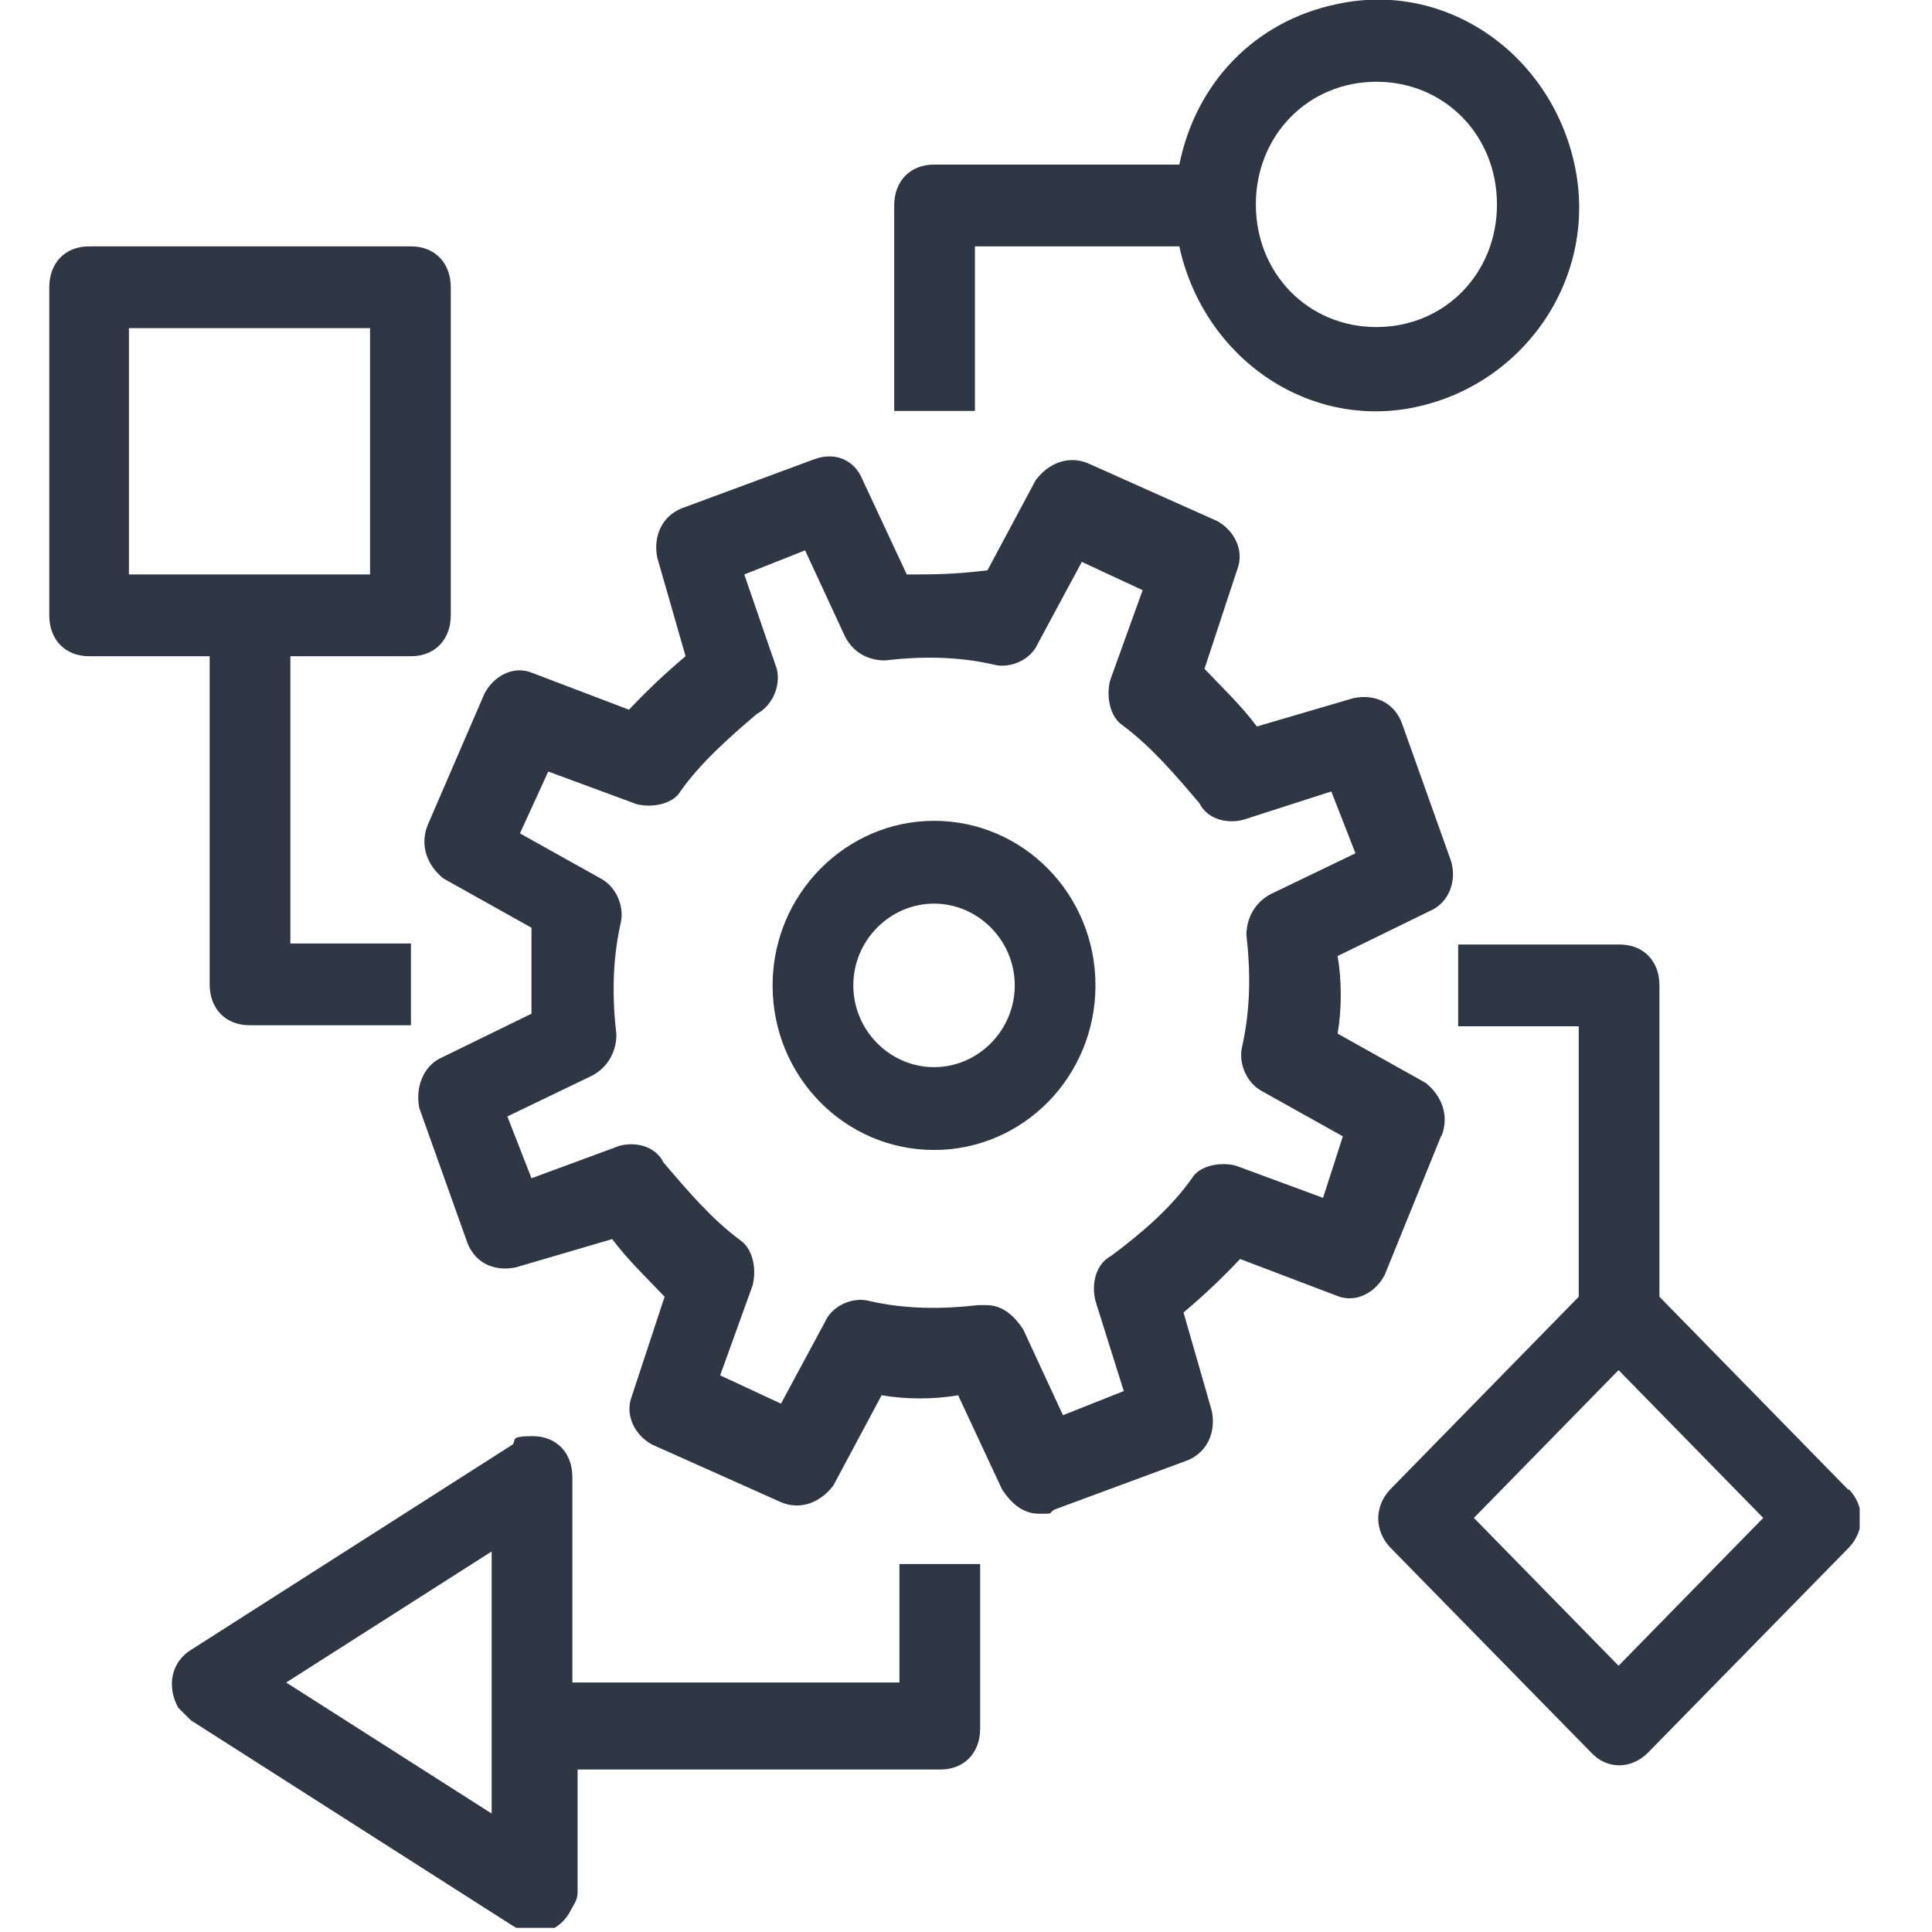 <?xml version="1.0" encoding="UTF-8"?>
<svg id="Layer_1" data-name="Layer 1" xmlns="http://www.w3.org/2000/svg" version="1.1" xmlns:xlink="http://www.w3.org/1999/xlink" viewBox="0 0 184.3 184.3">
  <defs>
    <style>
      .cls-1 {
        fill: none;
      }

      .cls-1, .cls-2 {
        stroke-width: 0px;
      }

      .cls-3 {
        clip-path: url(#clippath);
      }

      .cls-2 {
        fill: #2f3745;
      }
    </style>
    <clipPath id="clippath">
      <rect class="cls-1" x="4.6" width="172.8" height="183.9"/>
    </clipPath>
  </defs>
  <g class="cls-3">
    <g>
      <path class="cls-2" d="M89.1,78.3c-8.4,0-15.4,7-15.4,15.7s6.9,15.7,15.4,15.7,15.4-7,15.4-15.7-6.9-15.7-15.4-15.7ZM89.1,101.8c-4.2,0-7.7-3.5-7.7-7.8s3.5-7.8,7.7-7.8,7.7,3.5,7.7,7.8-3.5,7.8-7.7,7.8Z"/>
      <path class="cls-2" d="M137.5,108.4c.8-2,0-3.9-1.5-5.1l-8.4-4.7c.4-2.3.4-5.1,0-7.4l8.8-4.3c1.9-.8,2.7-3.1,1.9-5.1l-4.6-12.9c-.8-2-2.7-2.7-4.6-2.3l-9.2,2.7c-1.5-2-3.1-3.5-5-5.5l3.1-9.4c.8-2-.4-3.9-1.9-4.7l-12.3-5.5c-1.9-.8-3.8,0-5,1.6l-4.6,8.6c-3.1.4-5.4.4-7.7.4l-4.2-9c-.8-2-2.7-2.7-4.6-2l-12.7,4.7c-1.9.8-2.7,2.7-2.3,4.7l2.7,9.4c-1.9,1.6-3.5,3.1-5.4,5.1l-9.2-3.5c-1.9-.8-3.8.4-4.6,2l-5.4,12.5c-.8,2,0,3.9,1.5,5.1l8.4,4.7v8.2l-8.8,4.3c-1.5.8-2.3,2.7-1.9,4.7l4.6,12.9c.8,2,2.7,2.7,4.6,2.3l9.2-2.7c1.5,2,3.1,3.5,5,5.5l-3.1,9.4c-.8,2,.4,3.9,1.9,4.7l12.3,5.5c1.9.8,3.8,0,5-1.6l4.6-8.6c2.3.4,5,.4,7.3,0l4.2,9c.8,1.2,1.9,2.3,3.5,2.3s.8,0,1.5-.4l12.7-4.7c1.9-.8,2.7-2.7,2.3-4.7l-2.7-9.4c1.9-1.6,3.5-3.1,5.4-5.1l9.2,3.5c1.9.8,3.8-.4,4.6-2l5.4-13.3ZM126.3,114.3l-8.4-3.1c-1.5-.4-3.5,0-4.2,1.2-1.9,2.7-4.6,5.1-7.7,7.4-1.5.8-1.9,2.7-1.5,4.3l2.7,8.6-5.8,2.3-3.8-8.2c-.8-1.2-1.9-2.3-3.5-2.3h-.8c-3.5.4-6.9.4-10.4-.4-1.5-.4-3.5.4-4.2,2l-4.2,7.8-5.8-2.7,3.1-8.6c.4-1.6,0-3.5-1.2-4.3-2.7-2-5-4.7-7.3-7.4-.8-1.6-2.7-2-4.2-1.6l-8.4,3.1-2.3-5.9,8.1-3.9c1.5-.8,2.3-2.3,2.3-3.9-.4-3.5-.4-7,.4-10.6.4-1.6-.4-3.5-1.9-4.3l-7.7-4.3,2.7-5.9,8.4,3.1c1.5.4,3.5,0,4.2-1.2,1.9-2.7,4.6-5.1,7.3-7.4,1.5-.8,2.3-2.7,1.9-4.3l-3.1-9,5.8-2.3,3.8,8.2c.8,1.6,2.3,2.3,3.8,2.3,3.5-.4,6.9-.4,10.4.4,1.5.4,3.5-.4,4.2-2l4.2-7.8,5.8,2.7-3.1,8.6c-.4,1.6,0,3.5,1.2,4.3,2.7,2,5,4.7,7.3,7.4.8,1.6,2.7,2,4.2,1.6l8.4-2.7,2.3,5.9-8.1,3.9c-1.5.8-2.3,2.3-2.3,3.9.4,3.5.4,7-.4,10.6-.4,1.6.4,3.5,1.9,4.3l7.7,4.3-1.9,5.9Z"/>
      <path class="cls-2" d="M92.9,23.5h19.6c2.3,10.6,12.3,17.6,22.7,15.3,10.4-2.3,17.3-12.5,15-23.1-2.3-10.6-12.3-17.6-22.7-15.3-7.7,1.6-13.4,7.4-15,15.3h-23.4c-2.3,0-3.8,1.6-3.8,3.9v19.6h7.7v-15.7ZM131.3,7.8c6.5,0,11.5,5.1,11.5,11.7s-5,11.7-11.5,11.7-11.5-5.1-11.5-11.7,5-11.7,11.5-11.7Z"/>
      <path class="cls-2" d="M176.3,142.1h0l-18-18.4v-29.7c0-2.3-1.5-3.9-3.8-3.9h-15.4v7.8h11.5v25.8l-18,18.4c-1.5,1.6-1.5,3.9,0,5.5h0l19.2,19.6c1.5,1.6,3.8,1.6,5.4,0h0l19.2-19.6c1.5-1.6,1.5-3.9,0-5.5ZM154.4,158.9l-13.8-14.1,13.8-14.1,13.8,14.1-13.8,14.1Z"/>
      <path class="cls-2" d="M20,93.9c0,2.3,1.5,3.9,3.8,3.9h15.4v-7.8h-11.5v-27.4h11.5c2.3,0,3.8-1.6,3.8-3.9v-31.3c0-2.3-1.5-3.9-3.8-3.9H8.5c-2.3,0-3.8,1.6-3.8,3.9v31.3c0,2.3,1.5,3.9,3.8,3.9h11.5v31.3ZM12.3,54.8v-23.5h23v23.5H12.3Z"/>
      <path class="cls-2" d="M85.3,160.5h-30.7v-19.6c0-2.3-1.5-3.9-3.8-3.9s-1.5.4-1.9.8l-30.7,19.6c-1.9,1.2-2.3,3.5-1.2,5.5.4.4.8.8,1.2,1.2l30.7,19.6c1.9,1.2,4.2.8,5.4-1.2.4-.8.8-1.2.8-2v-11.7h34.6c2.3,0,3.8-1.6,3.8-3.9v-15.7h-7.7v11.3h-.4ZM46.9,173l-19.6-12.5,19.6-12.5v25Z"/>
    </g>
  </g>
</svg>